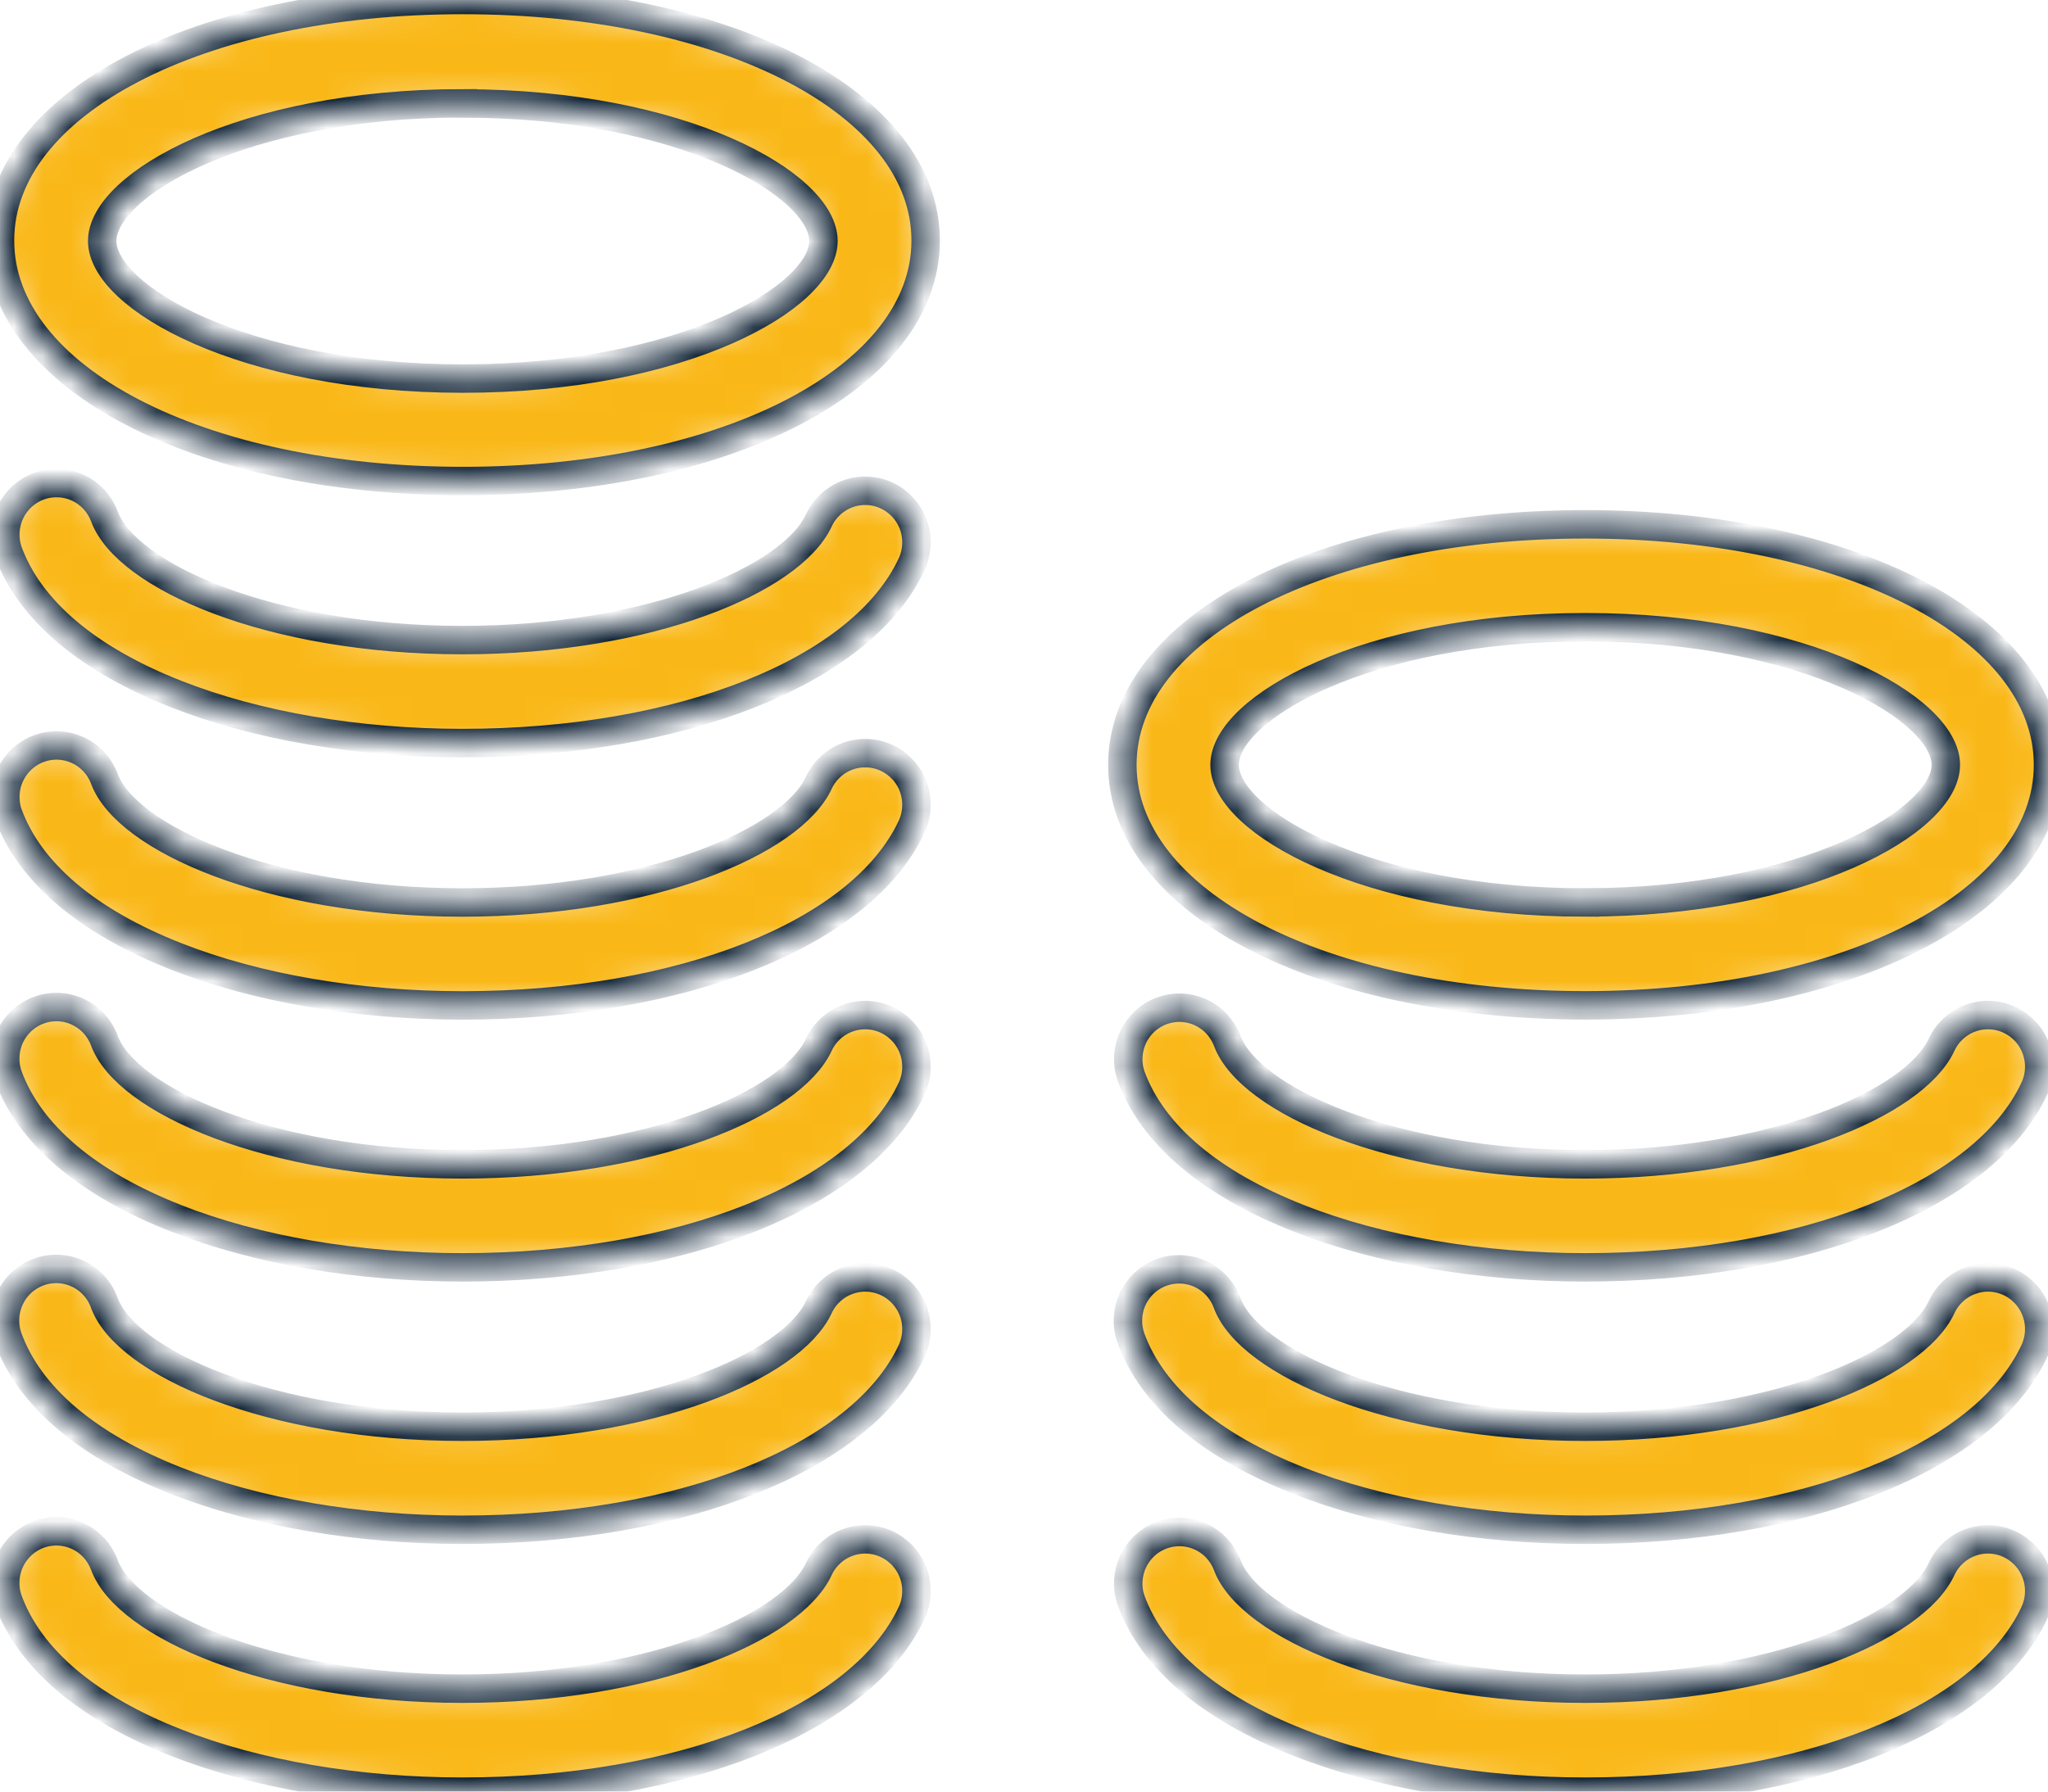 <svg width="72" height="63" viewBox="0 0 72 63" fill="none" xmlns="http://www.w3.org/2000/svg">
<g clip-path="url(#clip0_859_1555)">
<mask id="path-1-inside-1_859_1555" fill="white">
<path d="M40.836 44.744C41.282 44.58 41.775 44.6 42.207 44.8C42.639 45.001 42.975 45.365 43.141 45.814C43.904 47.909 48.933 50.17 55.729 50.17C62.345 50.17 67.3 48.03 68.258 45.965C68.358 45.749 68.5 45.555 68.675 45.395C68.85 45.234 69.054 45.11 69.277 45.029C69.499 44.948 69.735 44.911 69.972 44.922C70.208 44.933 70.44 44.991 70.654 45.092C70.869 45.193 71.061 45.336 71.221 45.512C71.38 45.688 71.504 45.894 71.584 46.118C71.665 46.342 71.701 46.58 71.69 46.818C71.679 47.056 71.622 47.29 71.521 47.506C69.77 51.275 63.421 53.793 55.729 53.793C52.062 53.793 48.499 53.189 45.67 52.071C42.556 50.849 40.506 49.116 39.758 47.05C39.598 46.6 39.622 46.105 39.824 45.673C40.026 45.241 40.39 44.907 40.836 44.744ZM55.729 18.437C65.01 18.437 72 22.07 72 26.894C72 31.718 65.01 35.352 55.729 35.352C46.448 35.352 39.458 31.718 39.458 26.894C39.458 22.07 46.449 18.437 55.729 18.437ZM55.729 31.733C63.469 31.733 68.408 28.869 68.408 26.894C68.408 24.919 63.468 22.055 55.729 22.055C47.99 22.055 43.051 24.919 43.051 26.894C43.051 28.869 47.991 31.735 55.729 31.735V31.733ZM39.758 56.261C40.506 58.327 42.556 60.06 45.67 61.281C48.499 62.397 52.06 63.003 55.729 63.003C63.423 63.003 69.769 60.485 71.521 56.716C71.724 56.28 71.747 55.781 71.584 55.328C71.422 54.876 71.087 54.507 70.654 54.302C70.222 54.098 69.726 54.075 69.277 54.239C68.827 54.402 68.461 54.739 68.258 55.175C67.3 57.242 62.345 59.381 55.729 59.381C48.933 59.381 43.904 57.115 43.141 55.024C42.97 54.583 42.634 54.227 42.206 54.032C41.778 53.837 41.292 53.818 40.85 53.979C40.408 54.141 40.047 54.469 39.843 54.896C39.639 55.322 39.608 55.811 39.758 56.26V56.261ZM39.758 37.824C40.506 39.889 42.556 41.622 45.67 42.844C48.499 43.96 52.06 44.566 55.729 44.566C63.423 44.566 69.769 42.048 71.521 38.279C71.724 37.844 71.747 37.344 71.584 36.892C71.422 36.439 71.087 36.07 70.654 35.866C70.222 35.661 69.726 35.639 69.277 35.802C68.827 35.966 68.461 36.303 68.258 36.739C67.3 38.804 62.345 40.944 55.729 40.944C48.933 40.944 43.904 38.684 43.141 36.587C42.97 36.147 42.634 35.791 42.206 35.595C41.778 35.4 41.292 35.381 40.85 35.543C40.408 35.704 40.047 36.033 39.843 36.459C39.639 36.885 39.608 37.375 39.758 37.824ZM0.284 56.261C1.033 58.327 3.084 60.06 6.197 61.281C9.027 62.397 12.587 63.003 16.256 63.003C23.95 63.003 30.296 60.485 32.049 56.716C32.252 56.28 32.275 55.781 32.112 55.328C31.95 54.876 31.615 54.507 31.182 54.302C30.75 54.098 30.254 54.075 29.805 54.239C29.355 54.402 28.988 54.739 28.786 55.175C27.828 57.242 22.873 59.381 16.256 59.381C9.461 59.381 4.431 57.115 3.668 55.024C3.502 54.577 3.167 54.214 2.737 54.014C2.306 53.814 1.815 53.794 1.369 53.956C0.924 54.119 0.56 54.452 0.357 54.884C0.154 55.315 0.128 55.809 0.284 56.26V56.261ZM0.284 19.386C1.033 21.452 3.084 23.185 6.197 24.407C9.027 25.523 12.587 26.129 16.256 26.129C23.95 26.129 30.296 23.612 32.049 19.843C32.252 19.407 32.275 18.908 32.112 18.456C31.95 18.003 31.615 17.634 31.182 17.429C30.75 17.225 30.254 17.202 29.805 17.366C29.355 17.53 28.988 17.866 28.786 18.302C27.828 20.367 22.873 22.508 16.256 22.508C9.461 22.508 4.431 20.247 3.668 18.152C3.5 17.708 3.165 17.348 2.736 17.15C2.306 16.952 1.817 16.932 1.373 17.094C0.93 17.256 0.567 17.587 0.363 18.016C0.159 18.445 0.131 18.938 0.284 19.387V19.386ZM0.284 28.613C1.033 30.678 3.084 32.411 6.197 33.633C9.027 34.748 12.587 35.355 16.256 35.355C23.95 35.355 30.296 32.837 32.049 29.069C32.252 28.633 32.275 28.134 32.112 27.681C31.95 27.228 31.615 26.859 31.182 26.655C30.75 26.451 30.254 26.428 29.805 26.591C29.355 26.755 28.988 27.092 28.786 27.528C27.828 29.593 22.873 31.735 16.256 31.735C9.461 31.735 4.431 29.469 3.668 27.379C3.5 26.935 3.165 26.575 2.736 26.377C2.306 26.18 1.817 26.159 1.373 26.321C0.93 26.483 0.567 26.815 0.363 27.244C0.159 27.672 0.131 28.165 0.284 28.614V28.613ZM0.284 47.05C1.033 49.116 3.084 50.849 6.197 52.071C9.027 53.185 12.587 53.793 16.256 53.793C23.95 53.793 30.296 51.275 32.049 47.506C32.252 47.07 32.275 46.571 32.112 46.118C31.95 45.666 31.615 45.296 31.182 45.092C30.75 44.888 30.254 44.865 29.805 45.029C29.355 45.192 28.988 45.529 28.786 45.965C27.828 48.03 22.873 50.17 16.256 50.17C9.461 50.17 4.431 47.909 3.668 45.814C3.588 45.59 3.464 45.384 3.304 45.209C3.144 45.033 2.952 44.891 2.738 44.79C2.523 44.69 2.291 44.632 2.055 44.622C1.819 44.612 1.583 44.648 1.361 44.73C1.139 44.811 0.935 44.936 0.76 45.096C0.586 45.257 0.445 45.451 0.345 45.667C0.245 45.883 0.188 46.116 0.178 46.354C0.167 46.592 0.204 46.83 0.284 47.054V47.05ZM16.272 16.915C6.99 16.915 0 13.281 0 8.457C0 3.633 6.99 0 16.272 0C25.554 0 32.543 3.637 32.543 8.457C32.543 13.277 25.553 16.915 16.272 16.915ZM16.272 3.633C8.532 3.633 3.593 6.497 3.593 8.472C3.593 10.447 8.533 13.312 16.272 13.312C24.011 13.312 28.95 10.447 28.95 8.472C28.95 6.497 24.01 3.637 16.272 3.637V3.633ZM0.284 37.824C1.033 39.889 3.084 41.622 6.197 42.844C9.027 43.96 12.587 44.566 16.256 44.566C23.95 44.566 30.296 42.048 32.049 38.279C32.15 38.064 32.207 37.83 32.218 37.592C32.228 37.354 32.193 37.116 32.112 36.892C32.032 36.668 31.908 36.462 31.748 36.286C31.589 36.11 31.397 35.967 31.182 35.866C30.968 35.765 30.736 35.707 30.5 35.696C30.263 35.685 30.027 35.721 29.805 35.802C29.582 35.883 29.377 36.008 29.203 36.168C29.028 36.329 28.886 36.523 28.786 36.739C27.828 38.804 22.873 40.944 16.256 40.944C9.461 40.944 4.431 38.684 3.668 36.587C3.502 36.14 3.167 35.778 2.737 35.578C2.306 35.378 1.815 35.357 1.369 35.52C0.924 35.683 0.56 36.016 0.357 36.447C0.154 36.879 0.128 37.373 0.284 37.824Z"/>
</mask>
<path d="M40.836 44.744C41.282 44.58 41.775 44.6 42.207 44.8C42.639 45.001 42.975 45.365 43.141 45.814C43.904 47.909 48.933 50.17 55.729 50.17C62.345 50.17 67.3 48.03 68.258 45.965C68.358 45.749 68.5 45.555 68.675 45.395C68.85 45.234 69.054 45.11 69.277 45.029C69.499 44.948 69.735 44.911 69.972 44.922C70.208 44.933 70.44 44.991 70.654 45.092C70.869 45.193 71.061 45.336 71.221 45.512C71.38 45.688 71.504 45.894 71.584 46.118C71.665 46.342 71.701 46.58 71.69 46.818C71.679 47.056 71.622 47.29 71.521 47.506C69.77 51.275 63.421 53.793 55.729 53.793C52.062 53.793 48.499 53.189 45.67 52.071C42.556 50.849 40.506 49.116 39.758 47.05C39.598 46.6 39.622 46.105 39.824 45.673C40.026 45.241 40.39 44.907 40.836 44.744ZM55.729 18.437C65.01 18.437 72 22.07 72 26.894C72 31.718 65.01 35.352 55.729 35.352C46.448 35.352 39.458 31.718 39.458 26.894C39.458 22.07 46.449 18.437 55.729 18.437ZM55.729 31.733C63.469 31.733 68.408 28.869 68.408 26.894C68.408 24.919 63.468 22.055 55.729 22.055C47.99 22.055 43.051 24.919 43.051 26.894C43.051 28.869 47.991 31.735 55.729 31.735V31.733ZM39.758 56.261C40.506 58.327 42.556 60.06 45.67 61.281C48.499 62.397 52.06 63.003 55.729 63.003C63.423 63.003 69.769 60.485 71.521 56.716C71.724 56.28 71.747 55.781 71.584 55.328C71.422 54.876 71.087 54.507 70.654 54.302C70.222 54.098 69.726 54.075 69.277 54.239C68.827 54.402 68.461 54.739 68.258 55.175C67.3 57.242 62.345 59.381 55.729 59.381C48.933 59.381 43.904 57.115 43.141 55.024C42.97 54.583 42.634 54.227 42.206 54.032C41.778 53.837 41.292 53.818 40.85 53.979C40.408 54.141 40.047 54.469 39.843 54.896C39.639 55.322 39.608 55.811 39.758 56.26V56.261ZM39.758 37.824C40.506 39.889 42.556 41.622 45.67 42.844C48.499 43.96 52.06 44.566 55.729 44.566C63.423 44.566 69.769 42.048 71.521 38.279C71.724 37.844 71.747 37.344 71.584 36.892C71.422 36.439 71.087 36.07 70.654 35.866C70.222 35.661 69.726 35.639 69.277 35.802C68.827 35.966 68.461 36.303 68.258 36.739C67.3 38.804 62.345 40.944 55.729 40.944C48.933 40.944 43.904 38.684 43.141 36.587C42.97 36.147 42.634 35.791 42.206 35.595C41.778 35.4 41.292 35.381 40.85 35.543C40.408 35.704 40.047 36.033 39.843 36.459C39.639 36.885 39.608 37.375 39.758 37.824ZM0.284 56.261C1.033 58.327 3.084 60.06 6.197 61.281C9.027 62.397 12.587 63.003 16.256 63.003C23.95 63.003 30.296 60.485 32.049 56.716C32.252 56.28 32.275 55.781 32.112 55.328C31.95 54.876 31.615 54.507 31.182 54.302C30.75 54.098 30.254 54.075 29.805 54.239C29.355 54.402 28.988 54.739 28.786 55.175C27.828 57.242 22.873 59.381 16.256 59.381C9.461 59.381 4.431 57.115 3.668 55.024C3.502 54.577 3.167 54.214 2.737 54.014C2.306 53.814 1.815 53.794 1.369 53.956C0.924 54.119 0.56 54.452 0.357 54.884C0.154 55.315 0.128 55.809 0.284 56.26V56.261ZM0.284 19.386C1.033 21.452 3.084 23.185 6.197 24.407C9.027 25.523 12.587 26.129 16.256 26.129C23.95 26.129 30.296 23.612 32.049 19.843C32.252 19.407 32.275 18.908 32.112 18.456C31.95 18.003 31.615 17.634 31.182 17.429C30.75 17.225 30.254 17.202 29.805 17.366C29.355 17.53 28.988 17.866 28.786 18.302C27.828 20.367 22.873 22.508 16.256 22.508C9.461 22.508 4.431 20.247 3.668 18.152C3.5 17.708 3.165 17.348 2.736 17.15C2.306 16.952 1.817 16.932 1.373 17.094C0.93 17.256 0.567 17.587 0.363 18.016C0.159 18.445 0.131 18.938 0.284 19.387V19.386ZM0.284 28.613C1.033 30.678 3.084 32.411 6.197 33.633C9.027 34.748 12.587 35.355 16.256 35.355C23.95 35.355 30.296 32.837 32.049 29.069C32.252 28.633 32.275 28.134 32.112 27.681C31.95 27.228 31.615 26.859 31.182 26.655C30.75 26.451 30.254 26.428 29.805 26.591C29.355 26.755 28.988 27.092 28.786 27.528C27.828 29.593 22.873 31.735 16.256 31.735C9.461 31.735 4.431 29.469 3.668 27.379C3.5 26.935 3.165 26.575 2.736 26.377C2.306 26.18 1.817 26.159 1.373 26.321C0.93 26.483 0.567 26.815 0.363 27.244C0.159 27.672 0.131 28.165 0.284 28.614V28.613ZM0.284 47.05C1.033 49.116 3.084 50.849 6.197 52.071C9.027 53.185 12.587 53.793 16.256 53.793C23.95 53.793 30.296 51.275 32.049 47.506C32.252 47.07 32.275 46.571 32.112 46.118C31.95 45.666 31.615 45.296 31.182 45.092C30.75 44.888 30.254 44.865 29.805 45.029C29.355 45.192 28.988 45.529 28.786 45.965C27.828 48.03 22.873 50.17 16.256 50.17C9.461 50.17 4.431 47.909 3.668 45.814C3.588 45.59 3.464 45.384 3.304 45.209C3.144 45.033 2.952 44.891 2.738 44.79C2.523 44.69 2.291 44.632 2.055 44.622C1.819 44.612 1.583 44.648 1.361 44.73C1.139 44.811 0.935 44.936 0.76 45.096C0.586 45.257 0.445 45.451 0.345 45.667C0.245 45.883 0.188 46.116 0.178 46.354C0.167 46.592 0.204 46.83 0.284 47.054V47.05ZM16.272 16.915C6.99 16.915 0 13.281 0 8.457C0 3.633 6.99 0 16.272 0C25.554 0 32.543 3.637 32.543 8.457C32.543 13.277 25.553 16.915 16.272 16.915ZM16.272 3.633C8.532 3.633 3.593 6.497 3.593 8.472C3.593 10.447 8.533 13.312 16.272 13.312C24.011 13.312 28.95 10.447 28.95 8.472C28.95 6.497 24.01 3.637 16.272 3.637V3.633ZM0.284 37.824C1.033 39.889 3.084 41.622 6.197 42.844C9.027 43.96 12.587 44.566 16.256 44.566C23.95 44.566 30.296 42.048 32.049 38.279C32.15 38.064 32.207 37.83 32.218 37.592C32.228 37.354 32.193 37.116 32.112 36.892C32.032 36.668 31.908 36.462 31.748 36.286C31.589 36.11 31.397 35.967 31.182 35.866C30.968 35.765 30.736 35.707 30.5 35.696C30.263 35.685 30.027 35.721 29.805 35.802C29.582 35.883 29.377 36.008 29.203 36.168C29.028 36.329 28.886 36.523 28.786 36.739C27.828 38.804 22.873 40.944 16.256 40.944C9.461 40.944 4.431 38.684 3.668 36.587C3.502 36.14 3.167 35.778 2.737 35.578C2.306 35.378 1.815 35.357 1.369 35.52C0.924 35.683 0.56 36.016 0.357 36.447C0.154 36.879 0.128 37.373 0.284 37.824Z" fill="#FAB818" stroke="#0C2033" mask="url(#path-1-inside-1_859_1555)"/>
</g>
<defs>
<clipPath id="clip0_859_1555">
<rect width="72" height="63" fill="white"/>
</clipPath>
</defs>
</svg>
